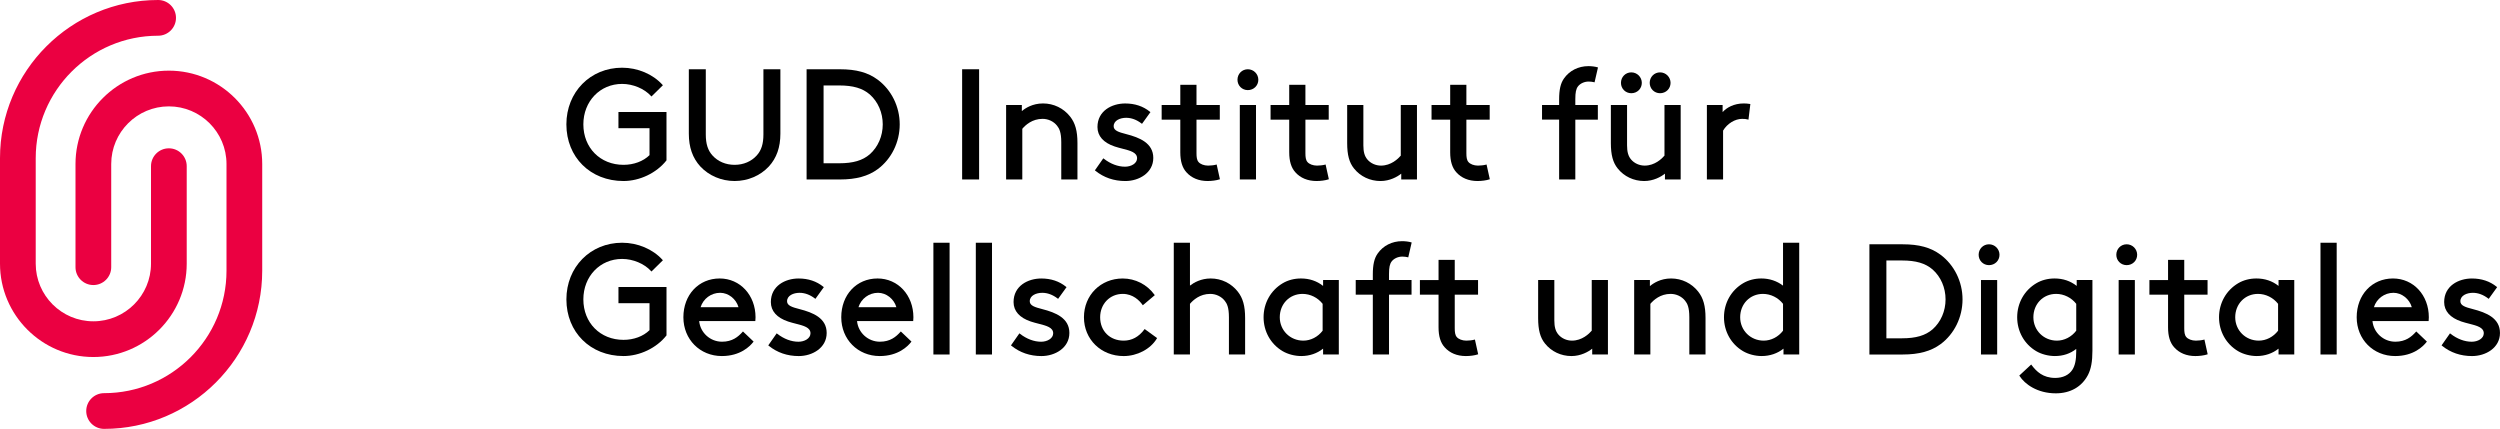 <?xml version="1.0" encoding="iso-8859-1"?>
<!-- Generator: Adobe Illustrator 18.1.0, SVG Export Plug-In . SVG Version: 6.00 Build 0)  -->
<svg version="1.1" id="GUD_Pfade" xmlns="http://www.w3.org/2000/svg" xmlns:xlink="http://www.w3.org/1999/xlink" x="0px" y="0px"
	 width="307.947px" height="52.829px" viewBox="0 0 307.947 52.829" enable-background="new 0 0 307.947 52.829"
	 xml:space="preserve">
<g>
	<g>
		<path d="M76.179,15.79h3.828v3.321c-0.774,0.759-1.94,1.193-3.204,1.193c-2.866,0-4.946-2.096-4.946-4.984
			c0-2.842,2.052-4.984,4.774-4.984c1.337,0,2.732,0.582,3.553,1.483l0.062,0.068l1.408-1.387l-0.057-0.063
			C80.401,9.123,78.545,8.34,76.63,8.34c-3.913,0-6.864,3-6.864,6.979c0,4.044,2.959,6.979,7.036,6.979
			c1.995,0,4.066-0.99,5.276-2.522l0.019-0.024v-5.957h-5.918V15.79z"/>
		<path d="M96.127,16.467V8.531h-2.09v8.032c0,1.159-0.253,1.955-0.82,2.583c-0.67,0.746-1.639,1.158-2.729,1.158
			c-1.09,0-2.059-0.411-2.729-1.158c-0.567-0.627-0.82-1.424-0.82-2.582V8.531h-2.09v7.936c0,1.678,0.465,3,1.421,4.041l0,0
			c1.057,1.137,2.595,1.789,4.218,1.789c1.623,0,3.161-0.652,4.218-1.789C95.662,19.467,96.127,18.145,96.127,16.467z"/>
		<path d="M110.826,15.319c0-2.183-1.015-4.241-2.716-5.507c-1.202-0.885-2.635-1.28-4.646-1.28h-4.108v13.575h4.108
			c1.997,0,3.48-0.407,4.666-1.281C109.818,19.569,110.826,17.511,110.826,15.319z M101.447,10.526h1.922
			c1.72,0,2.883,0.342,3.77,1.108c1.015,0.9,1.597,2.243,1.597,3.685c0,1.442-0.582,2.786-1.596,3.685
			c-0.887,0.766-2.05,1.108-3.771,1.108h-1.922V10.526z"/>
		<rect x="118.515" y="8.531" width="2.09" height="13.575"/>
		<path d="M128.48,12.742c-1.299,0-2.186,0.582-2.611,0.943v-0.752h-1.937v9.172h1.994v-6.239c0.393-0.469,1.225-1.226,2.496-1.226
			c0.703,0,1.371,0.317,1.788,0.848c0.268,0.331,0.516,0.807,0.516,2.031v4.586h1.994v-4.49c0-1.48-0.269-2.453-0.899-3.251
			C131.014,13.334,129.795,12.742,128.48,12.742z"/>
		<path d="M138.585,20.533c-0.878,0-1.78-0.338-2.607-0.977l-0.073-0.056l-1.038,1.483l0.064,0.052
			c1.038,0.839,2.28,1.264,3.692,1.264c1.666,0,3.438-0.997,3.438-2.844c0-1.833-1.688-2.513-3.339-2.937
			c-0.931-0.238-1.542-0.434-1.542-0.967c0-0.715,0.798-1.041,1.539-1.041c0.644,0,1.276,0.232,1.88,0.69l0.072,0.054l1.039-1.442
			l-0.065-0.052c-0.83-0.674-1.854-1.015-3.042-1.015c-1.646,0-3.418,0.908-3.418,2.902c0,1.106,0.736,1.936,2.127,2.399
			c0.319,0.106,0.645,0.19,0.96,0.271c0.962,0.246,1.793,0.459,1.793,1.177C140.067,20.143,139.314,20.533,138.585,20.533z"/>
		<path d="M145.388,18.764c0,1.091,0.245,1.893,0.749,2.451c0.625,0.708,1.528,1.082,2.612,1.082c0.52,0,1.087-0.077,1.444-0.196
			l0.075-0.025l-0.401-1.815l-0.09,0.026c-0.244,0.07-0.685,0.112-0.971,0.112c-0.486,0-0.959-0.179-1.177-0.448
			c-0.205-0.239-0.247-0.609-0.247-1.091v-4.123h2.871v-1.803h-2.871v-2.488h-1.994v2.488h-2.297v1.803h2.297V18.764z"/>
		<rect x="152.718" y="12.934" width="1.995" height="9.172"/>
		<path d="M153.706,8.531c-0.715,0-1.275,0.568-1.275,1.294c0,0.715,0.56,1.275,1.275,1.275c0.726,0,1.294-0.56,1.294-1.275
			C155,9.112,154.419,8.531,153.706,8.531z"/>
		<path d="M158.805,18.764c0,1.091,0.246,1.893,0.75,2.451c0.625,0.708,1.528,1.082,2.612,1.082c0.52,0,1.087-0.077,1.444-0.196
			l0.075-0.025l-0.401-1.815l-0.09,0.026c-0.244,0.07-0.685,0.112-0.971,0.112c-0.487,0-0.959-0.179-1.178-0.448
			c-0.205-0.239-0.247-0.609-0.247-1.091v-4.123h2.871v-1.803h-2.871v-2.488h-1.995v2.488h-2.297v1.803h2.297V18.764z"/>
		<path d="M172.547,19.172c-0.333,0.388-1.198,1.227-2.438,1.227c-0.652,0-1.278-0.282-1.675-0.754
			c-0.347-0.409-0.496-0.93-0.496-1.742v-4.969h-1.995v4.682c0,1.466,0.252,2.404,0.842,3.137c0.782,0.982,1.972,1.545,3.265,1.545
			c1.138,0,2.078-0.522,2.553-0.909v0.717h1.937v-9.172h-1.995V19.172z"/>
		<path d="M183.023,20.287c-0.244,0.07-0.685,0.112-0.971,0.112c-0.487,0-0.959-0.179-1.178-0.448
			c-0.205-0.239-0.247-0.609-0.247-1.091v-4.123h2.871v-1.803h-2.871v-2.488h-1.995v2.488h-2.297v1.803h2.297v4.027
			c0,1.091,0.246,1.893,0.75,2.451c0.625,0.708,1.528,1.082,2.612,1.082c0.52,0,1.087-0.077,1.444-0.196l0.075-0.025l-0.401-1.815
			L183.023,20.287z"/>
		<path d="M192.051,22.106h1.995v-7.369h2.775v-1.803h-2.775v-0.735c0-0.811,0.091-1.247,0.326-1.555
			c0.276-0.363,0.79-0.597,1.308-0.597c0.244,0,0.52,0.037,0.646,0.073l0.089,0.025l0.422-1.836l-0.078-0.024
			c-0.264-0.081-0.715-0.138-1.098-0.138c-1.244,0-2.345,0.558-3.02,1.531c-0.413,0.591-0.59,1.362-0.59,2.577v0.678h-2.106v1.803
			h2.106V22.106z"/>
		<path d="M200.943,11.483c0.726,0,1.294-0.56,1.294-1.275c0-0.713-0.581-1.294-1.294-1.294c-0.715,0-1.275,0.568-1.275,1.294
			C199.668,10.923,200.229,11.483,200.943,11.483z"/>
		<path d="M204.484,11.483c0.726,0,1.294-0.56,1.294-1.275c0-0.713-0.581-1.294-1.294-1.294c-0.715,0-1.275,0.568-1.275,1.294
			C203.21,10.923,203.77,11.483,204.484,11.483z"/>
		<path d="M205.086,21.389v0.717h1.937v-9.172h-1.995v6.238c-0.333,0.388-1.198,1.227-2.438,1.227c-0.652,0-1.278-0.282-1.675-0.754
			c-0.347-0.409-0.496-0.93-0.496-1.742v-4.969h-1.995v4.682c0,1.466,0.252,2.404,0.843,3.137c0.782,0.982,1.972,1.545,3.265,1.545
			C203.67,22.298,204.61,21.775,205.086,21.389z"/>
		<path d="M214.59,14.641c0.295,0,0.494,0.021,0.685,0.073l0.098,0.027l0.233-1.925l-0.082-0.015
			c-0.212-0.039-0.525-0.059-0.724-0.059c-1.226,0-2.121,0.519-2.611,1.064v-0.873h-1.937v9.172h1.995v-6.017
			C212.75,15.235,213.71,14.641,214.59,14.641z"/>
		<path d="M76.179,37.35h3.828v3.32c-0.774,0.759-1.94,1.193-3.204,1.193c-2.866,0-4.946-2.096-4.946-4.984
			c0-2.842,2.052-4.984,4.774-4.984c1.337,0,2.732,0.582,3.553,1.483l0.062,0.068l1.408-1.387l-0.057-0.063
			c-1.195-1.312-3.051-2.096-4.965-2.096c-3.913,0-6.864,3-6.864,6.979c0,4.044,2.959,6.979,7.036,6.979
			c1.995,0,4.066-0.99,5.276-2.522l0.019-0.024v-5.957h-5.918V37.35z"/>
		<path d="M88.65,34.302c-2.591,0-4.471,2.009-4.471,4.778c0,2.724,2.037,4.778,4.739,4.778c2.277,0,3.457-1.202,3.86-1.719
			l0.049-0.063l-1.31-1.247l-0.06,0.067c-0.532,0.591-1.247,1.196-2.519,1.196c-1.457,0-2.676-1.109-2.814-2.542h6.913l0.009-0.078
			c0.02-0.177,0.02-0.317,0.02-0.393C93.064,36.356,91.166,34.302,88.65,34.302z M86.298,37.843c0.327-1.051,1.302-1.776,2.41-1.776
			c1.018,0,1.971,0.756,2.26,1.776H86.298z"/>
		<path d="M98.491,38.076c-0.931-0.238-1.542-0.434-1.542-0.967c0-0.715,0.798-1.041,1.539-1.041c0.644,0,1.276,0.232,1.88,0.69
			l0.072,0.055l1.039-1.442l-0.065-0.052c-0.831-0.673-1.854-1.015-3.042-1.015c-1.646,0-3.418,0.908-3.418,2.902
			c0,1.106,0.736,1.936,2.127,2.4c0.319,0.106,0.645,0.19,0.961,0.27c0.962,0.246,1.793,0.459,1.793,1.177
			c0,0.652-0.753,1.041-1.482,1.041c-0.878,0-1.78-0.338-2.607-0.977l-0.073-0.057l-1.038,1.483l0.064,0.052
			c1.038,0.839,2.281,1.264,3.692,1.264c1.666,0,3.438-0.997,3.438-2.845C101.83,39.181,100.142,38.5,98.491,38.076z"/>
		<path d="M108.096,34.302c-2.591,0-4.471,2.009-4.471,4.778c0,2.724,2.037,4.778,4.739,4.778c2.277,0,3.457-1.202,3.86-1.719
			l0.049-0.063l-1.31-1.247l-0.06,0.067c-0.532,0.591-1.247,1.196-2.519,1.196c-1.457,0-2.676-1.109-2.814-2.542h6.913l0.009-0.078
			c0.02-0.177,0.02-0.317,0.02-0.393C112.51,36.356,110.612,34.302,108.096,34.302z M105.744,37.843
			c0.327-1.051,1.302-1.776,2.41-1.776c1.018,0,1.971,0.756,2.26,1.776H105.744z"/>
		<rect x="114.975" y="29.9" width="1.994" height="13.766"/>
		<rect x="120.2" y="29.9" width="1.994" height="13.766"/>
		<path d="M128.387,38.076c-0.931-0.238-1.542-0.434-1.542-0.967c0-0.715,0.798-1.041,1.539-1.041c0.644,0,1.276,0.232,1.88,0.69
			l0.072,0.055l1.039-1.442l-0.065-0.052c-0.831-0.673-1.854-1.015-3.042-1.015c-1.646,0-3.418,0.908-3.418,2.902
			c0,1.106,0.736,1.936,2.127,2.4c0.319,0.106,0.645,0.19,0.961,0.27c0.962,0.246,1.793,0.459,1.793,1.177
			c0,0.652-0.753,1.041-1.482,1.041c-0.878,0-1.78-0.338-2.607-0.977l-0.073-0.057l-1.038,1.483l0.064,0.052
			c1.038,0.839,2.281,1.264,3.692,1.264c1.666,0,3.438-0.997,3.438-2.845C131.726,39.181,130.038,38.5,128.387,38.076z"/>
		<path d="M140.946,40.597c-0.678,0.904-1.53,1.362-2.533,1.362c-1.706,0-2.898-1.184-2.898-2.879c0-1.641,1.197-2.879,2.783-2.879
			c1.272,0,2.06,0.829,2.417,1.323l0.056,0.077l1.475-1.243l-0.048-0.066c-0.898-1.245-2.356-1.989-3.9-1.989
			c-2.724,0-4.778,2.054-4.778,4.778s2.103,4.778,4.893,4.778c1.667,0,3.305-0.863,4.076-2.148l0.041-0.069l-1.532-1.113
			L140.946,40.597z"/>
		<path d="M149.132,34.302c-1.192,0-2.07,0.507-2.554,0.88V29.9h-1.994v13.766h1.994v-6.239c0.393-0.469,1.225-1.226,2.496-1.226
			c0.703,0,1.371,0.316,1.788,0.848c0.268,0.331,0.516,0.807,0.516,2.031v4.586h1.994v-4.49c0-1.48-0.269-2.453-0.899-3.251
			C151.666,34.894,150.447,34.302,149.132,34.302z"/>
		<path d="M162.977,35.218c-0.769-0.608-1.685-0.916-2.726-0.916c-0.823,0-1.6,0.203-2.246,0.586
			c-1.477,0.874-2.359,2.441-2.359,4.191c0,1.745,0.875,3.305,2.34,4.172c0.639,0.379,1.5,0.606,2.304,0.606
			c1.011,0,1.957-0.323,2.687-0.912v0.721h1.937v-9.173h-1.937V35.218z M162.92,40.735c-0.582,0.767-1.47,1.224-2.381,1.224
			c-1.625,0-2.898-1.264-2.898-2.879c0-1.641,1.205-2.879,2.802-2.879c0.956,0,1.88,0.457,2.477,1.224V40.735z"/>
		<path d="M171.423,32.204c0.276-0.363,0.79-0.597,1.308-0.597c0.244,0,0.52,0.037,0.646,0.073l0.089,0.025l0.422-1.836
			l-0.078-0.024c-0.264-0.081-0.715-0.138-1.098-0.138c-1.244,0-2.345,0.558-3.02,1.531c-0.413,0.591-0.59,1.362-0.59,2.577v0.678
			h-2.106v1.803h2.106v7.369h1.995v-7.369h2.775v-1.803h-2.775v-0.735C171.097,32.947,171.188,32.511,171.423,32.204z"/>
		<path d="M181.588,41.847c-0.244,0.07-0.685,0.112-0.971,0.112c-0.486,0-0.959-0.179-1.177-0.448
			c-0.205-0.239-0.247-0.609-0.247-1.091v-4.123h2.871v-1.803h-2.871v-2.488h-1.995v2.488h-2.297v1.803h2.297v4.027
			c0,1.091,0.246,1.893,0.75,2.451c0.625,0.708,1.528,1.083,2.612,1.083c0.52,0,1.087-0.077,1.444-0.196l0.075-0.025l-0.401-1.815
			L181.588,41.847z"/>
		<path d="M196.07,40.732c-0.334,0.388-1.198,1.227-2.438,1.227c-0.652,0-1.278-0.282-1.675-0.754
			c-0.347-0.409-0.496-0.93-0.496-1.742v-4.969h-1.995v4.682c0,1.466,0.252,2.404,0.842,3.137c0.782,0.982,1.972,1.545,3.265,1.545
			c1.138,0,2.078-0.522,2.553-0.909v0.717h1.937v-9.173h-1.995V40.732z"/>
		<path d="M205.843,34.302c-1.299,0-2.186,0.582-2.611,0.943v-0.752h-1.937v9.173h1.995v-6.239c0.393-0.469,1.225-1.226,2.496-1.226
			c0.703,0,1.371,0.316,1.788,0.848c0.268,0.331,0.516,0.807,0.516,2.031v4.586h1.995v-4.49c0-1.48-0.269-2.453-0.899-3.251
			C208.377,34.894,207.159,34.302,205.843,34.302z"/>
		<path d="M219.631,35.184c-0.756-0.577-1.674-0.882-2.668-0.882c-0.823,0-1.6,0.203-2.246,0.586
			c-1.477,0.874-2.359,2.441-2.359,4.191c0,1.745,0.875,3.305,2.34,4.172c0.639,0.379,1.5,0.606,2.304,0.606
			c1.011,0,1.957-0.323,2.687-0.912v0.721h1.937V29.9h-1.995V35.184z M219.631,40.735c-0.582,0.767-1.47,1.224-2.381,1.224
			c-1.625,0-2.898-1.264-2.898-2.879c0-1.641,1.205-2.879,2.802-2.879c0.956,0,1.88,0.457,2.477,1.224V40.735z"/>
		<path d="M239.026,31.372c-1.202-0.886-2.635-1.28-4.646-1.28h-4.108v13.575h4.108c1.997,0,3.48-0.407,4.666-1.281
			c1.688-1.256,2.696-3.315,2.696-5.507C241.742,34.696,240.727,32.637,239.026,31.372z M232.363,32.086h1.922
			c1.72,0,2.883,0.342,3.77,1.108c1.015,0.9,1.597,2.243,1.597,3.685c0,1.442-0.582,2.785-1.596,3.685
			c-0.887,0.766-2.05,1.108-3.771,1.108h-1.922V32.086z"/>
		<path d="M245.002,30.091c-0.715,0-1.275,0.568-1.275,1.294c0,0.715,0.56,1.275,1.275,1.275c0.726,0,1.294-0.56,1.294-1.275
			C246.296,30.672,245.716,30.091,245.002,30.091z"/>
		<rect x="244.015" y="34.494" width="1.995" height="9.173"/>
		<path d="M255.805,35.218c-0.769-0.608-1.685-0.916-2.726-0.916c-0.823,0-1.6,0.203-2.246,0.586
			c-1.477,0.874-2.359,2.441-2.359,4.191c0,1.745,0.875,3.305,2.34,4.172c0.639,0.379,1.5,0.606,2.304,0.606
			c1.011,0,1.895-0.295,2.63-0.877v0.31c0,1.057-0.149,1.757-0.483,2.268c-0.421,0.641-1.17,0.994-2.108,0.994
			c-1.505,0-2.309-0.795-2.897-1.573l-0.059-0.078l-1.465,1.36l0.04,0.062c0.626,0.981,2.169,2.127,4.457,2.127
			c1.795,0,3.203-0.805,3.964-2.268c0.378-0.735,0.546-1.657,0.546-2.988v-8.702h-1.937V35.218z M255.748,40.735
			c-0.582,0.767-1.47,1.224-2.381,1.224c-1.625,0-2.898-1.264-2.898-2.879c0-1.641,1.205-2.879,2.802-2.879
			c0.956,0,1.88,0.457,2.477,1.224V40.735z"/>
		<path d="M261.96,30.091c-0.715,0-1.275,0.568-1.275,1.294c0,0.715,0.56,1.275,1.275,1.275c0.726,0,1.294-0.56,1.294-1.275
			C263.254,30.672,262.674,30.091,261.96,30.091z"/>
		<rect x="260.973" y="34.494" width="1.995" height="9.173"/>
		<path d="M271.449,41.847c-0.244,0.07-0.685,0.112-0.971,0.112c-0.486,0-0.959-0.179-1.178-0.448
			c-0.205-0.239-0.247-0.609-0.247-1.091v-4.123h2.871v-1.803h-2.871v-2.488h-1.995v2.488h-2.297v1.803h2.297v4.027
			c0,1.091,0.246,1.893,0.75,2.451c0.625,0.708,1.528,1.083,2.612,1.083c0.52,0,1.087-0.077,1.444-0.196l0.075-0.025l-0.401-1.815
			L271.449,41.847z"/>
		<path d="M280.668,35.218c-0.769-0.608-1.685-0.916-2.726-0.916c-0.823,0-1.6,0.203-2.246,0.586
			c-1.477,0.874-2.359,2.441-2.359,4.191c0,1.745,0.875,3.305,2.34,4.172c0.639,0.379,1.5,0.606,2.304,0.606
			c1.011,0,1.957-0.323,2.687-0.912v0.721h1.937v-9.173h-1.937V35.218z M280.611,40.735c-0.582,0.767-1.47,1.224-2.381,1.224
			c-1.625,0-2.898-1.264-2.898-2.879c0-1.641,1.205-2.879,2.802-2.879c0.956,0,1.88,0.457,2.477,1.224V40.735z"/>
		<rect x="285.835" y="29.9" width="1.995" height="13.766"/>
		<path d="M294.766,34.302c-2.591,0-4.472,2.009-4.472,4.778c0,2.724,2.038,4.778,4.739,4.778c2.277,0,3.457-1.202,3.859-1.719
			l0.049-0.063l-1.31-1.247l-0.06,0.067c-0.532,0.591-1.248,1.196-2.519,1.196c-1.457,0-2.675-1.109-2.814-2.542h6.913l0.009-0.078
			c0.02-0.177,0.02-0.317,0.02-0.393C299.18,36.356,297.283,34.302,294.766,34.302z M292.414,37.843
			c0.327-1.051,1.302-1.776,2.41-1.776c1.018,0,1.971,0.756,2.26,1.776H292.414z"/>
		<path d="M304.607,38.076c-0.931-0.238-1.542-0.434-1.542-0.967c0-0.715,0.798-1.041,1.539-1.041c0.644,0,1.276,0.232,1.88,0.69
			l0.072,0.055l1.039-1.442l-0.065-0.052c-0.831-0.673-1.854-1.015-3.042-1.015c-1.647,0-3.419,0.908-3.419,2.902
			c0,1.106,0.736,1.936,2.127,2.4c0.319,0.106,0.645,0.19,0.961,0.27c0.962,0.246,1.793,0.459,1.793,1.177
			c0,0.652-0.753,1.041-1.482,1.041c-0.879,0-1.78-0.338-2.607-0.977l-0.073-0.057l-1.038,1.483l0.064,0.052
			c1.038,0.839,2.281,1.264,3.692,1.264c1.667,0,3.438-0.997,3.438-2.845C307.947,39.181,306.258,38.5,304.607,38.076z"/>
	</g>
	<g>
		<g>
			<path fill="#EB0041" d="M11.5,43.977c-6.341,0-11.5-5.159-11.5-11.5v-13C0,8.738,8.738,0,19.478,0c1.215,0,2.2,0.985,2.2,2.2
				s-0.985,2.2-2.2,2.2C11.164,4.4,4.4,11.164,4.4,19.478v13c0,3.915,3.185,7.1,7.1,7.1c3.915,0,7.1-3.185,7.1-7.1V20.47
				c0-1.215,0.985-2.2,2.2-2.2s2.2,0.985,2.2,2.2v12.007C23,38.818,17.841,43.977,11.5,43.977z"/>
		</g>
		<g>
			<path fill="#EB0041" d="M12.822,52.829c-1.215,0-2.2-0.985-2.2-2.2s0.985-2.2,2.2-2.2c8.314,0,15.078-6.764,15.078-15.078V20.203
				c0-3.915-3.185-7.1-7.1-7.1c-3.915,0-7.1,3.185-7.1,7.1l0,12.709c0,1.215-0.985,2.2-2.2,2.2l0,0c-1.215,0-2.2-0.985-2.2-2.2
				l0-12.709c0-6.341,5.159-11.5,11.5-11.5s11.5,5.159,11.5,11.5v13.148C32.299,44.091,23.562,52.829,12.822,52.829z"/>
		</g>
	</g>
</g>
<rect x="71.938" y="2.361" fill="none" width="164.07" height="48.107"/>
</svg>
